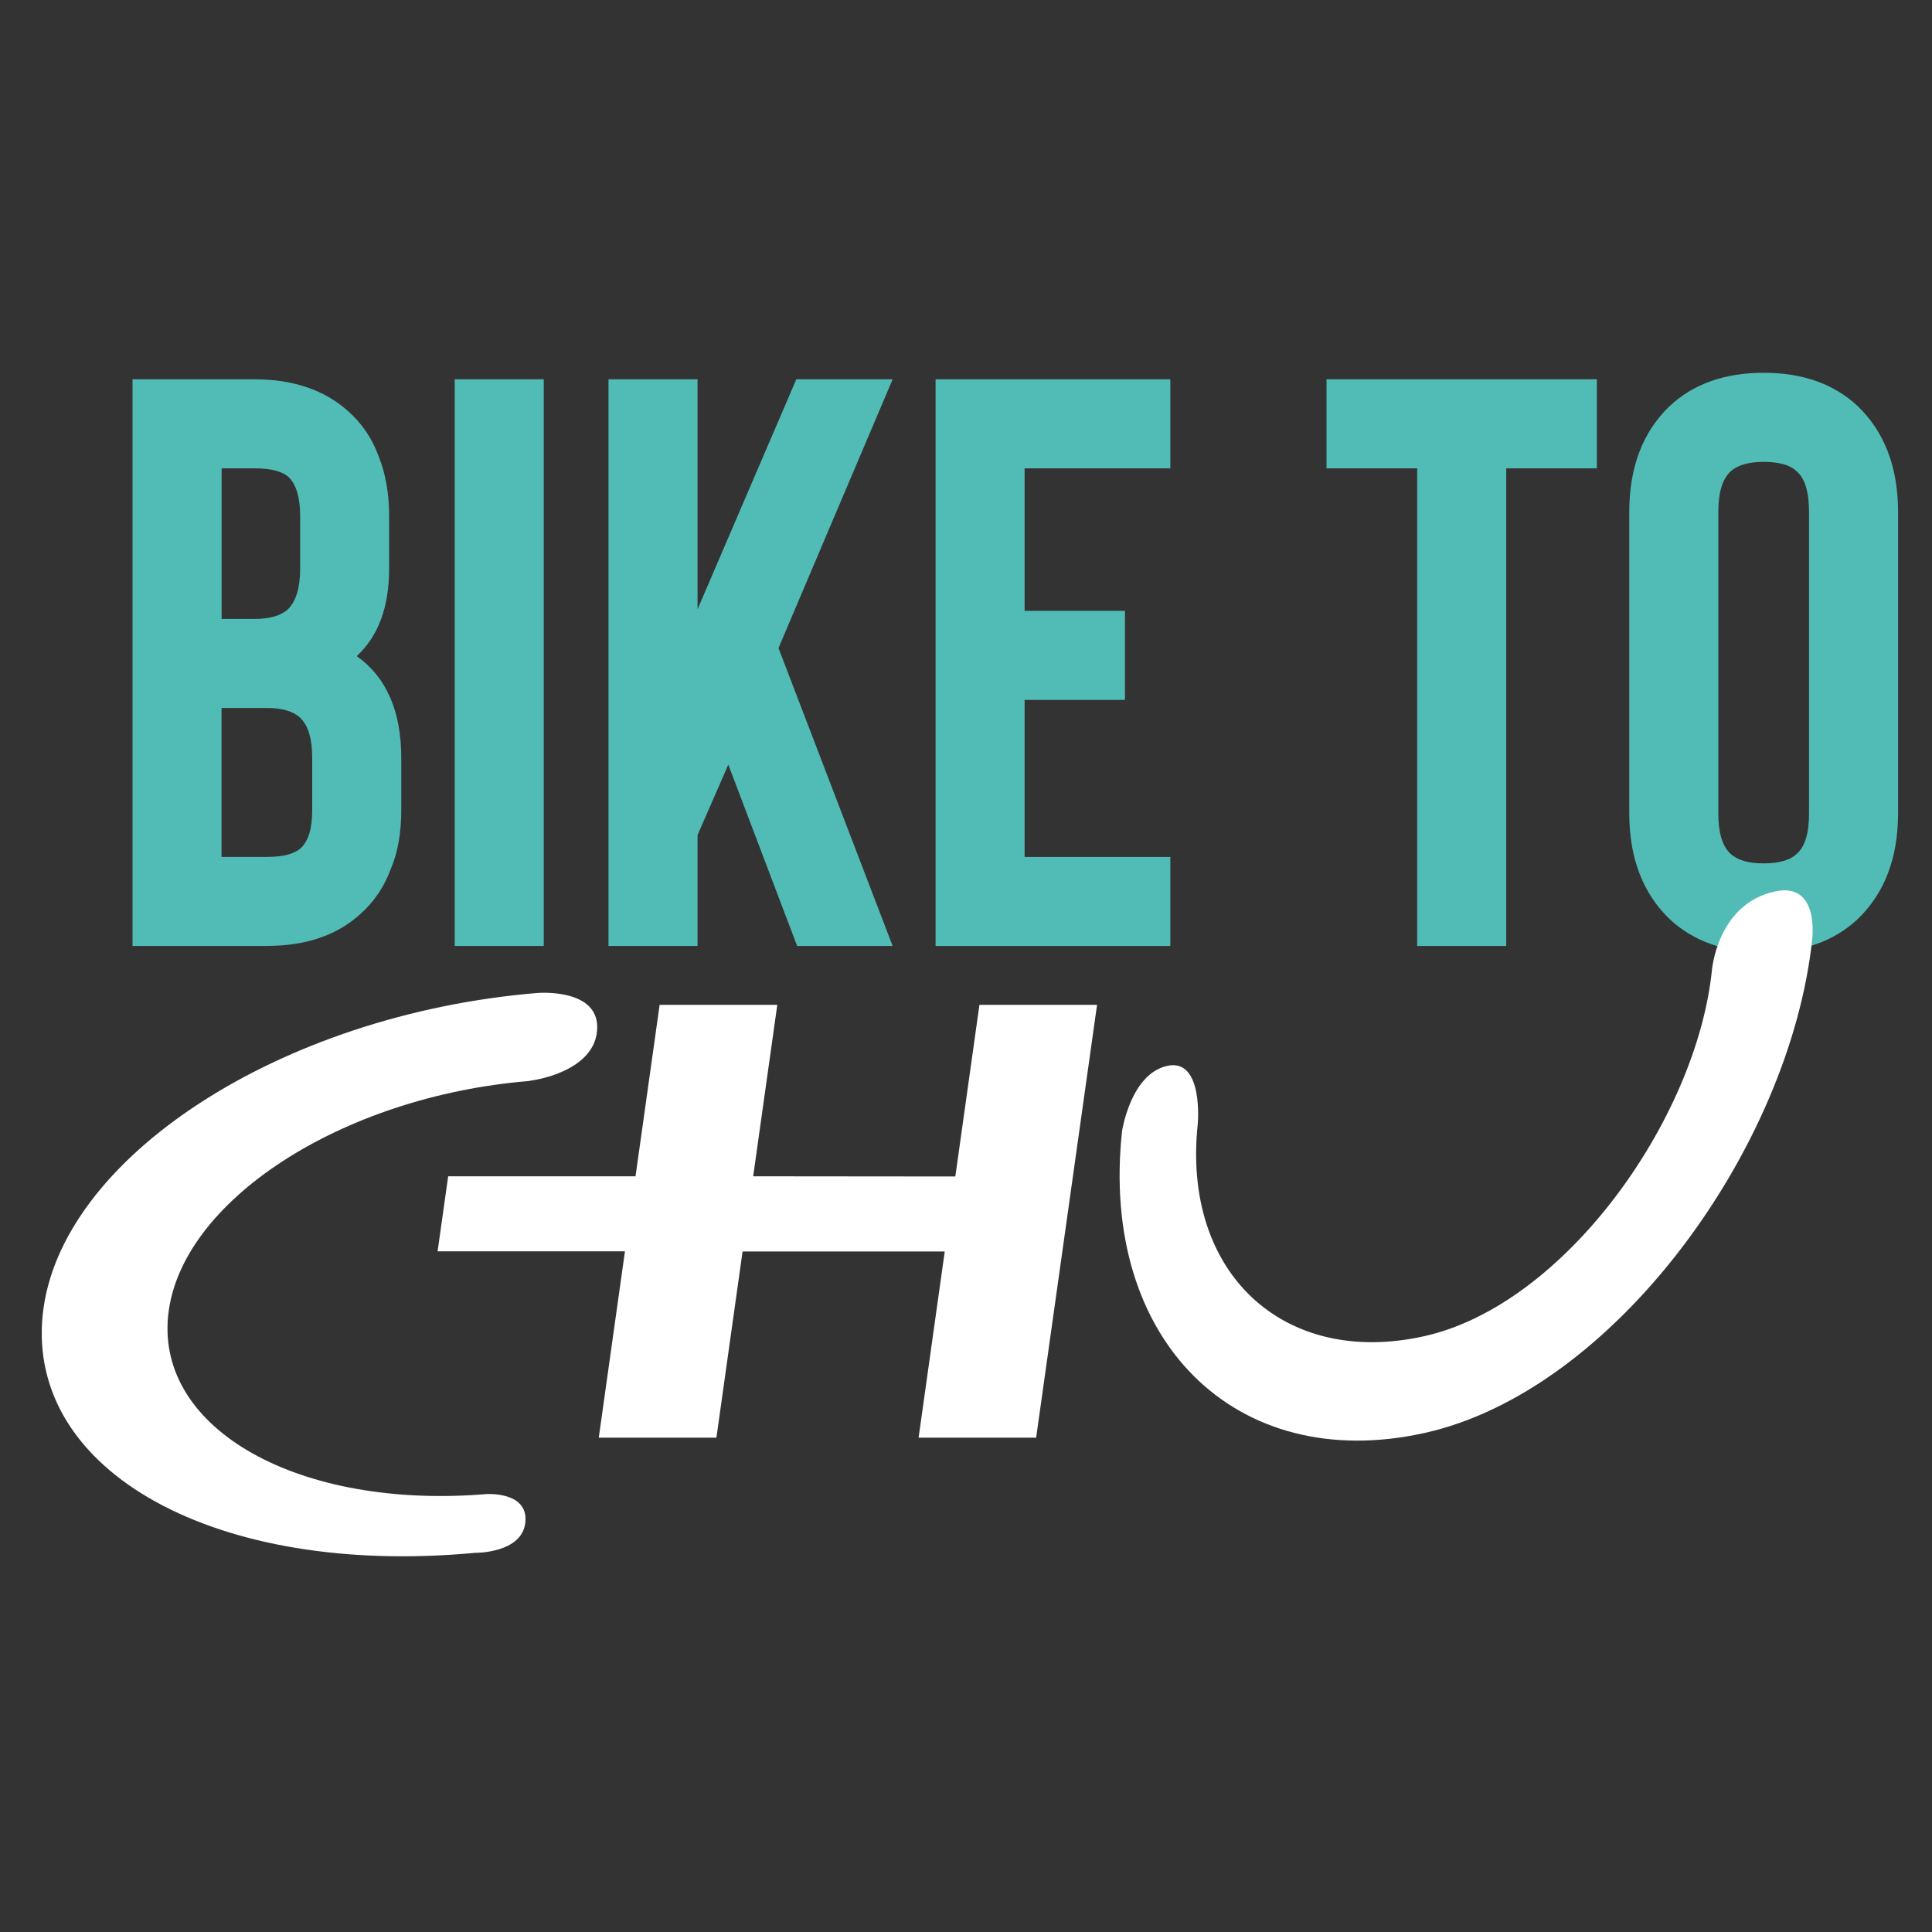 <svg xmlns="http://www.w3.org/2000/svg" id="Calque_1" viewBox="0 0 512 512"><rect x="0" y="0" width="512" height="512" fill="#333333" stroke="none"/><defs><style>      .st0 {        fill: #fff;      }      .st1 {        fill: #51bbb5;      }    </style></defs><g><path class="st1" d="M70.73,250.69h-35.61V100.52h32.39c10.15,0,18.38,2.79,24.67,8.37,3.72,3.29,6.44,7.29,8.15,12.01,1.86,4.58,2.79,9.87,2.79,15.87v13.94c0,10.16-2.86,17.88-8.58,23.17,7.86,5.58,11.8,14.59,11.8,27.03v13.73c0,6.15-.93,11.37-2.79,15.66-1.72,4.72-4.43,8.73-8.15,12.01-6.15,5.58-14.37,8.37-24.67,8.37ZM58.72,164.02h8.8c4,0,6.94-.86,8.8-2.57,2.15-2.15,3.22-5.72,3.22-10.73v-13.94c0-4.86-1-8.29-3-10.3-1.72-1.57-4.72-2.36-9.01-2.36h-8.8v39.9ZM58.72,227.09h12.01c4.29,0,7.29-.78,9.01-2.36,2-1.86,3-5.22,3-10.08v-13.73c0-5.15-1.07-8.72-3.22-10.73-1.86-1.72-4.79-2.57-8.8-2.57h-12.01v39.47Z"></path><path class="st1" d="M144.1,250.69h-23.6V100.52h23.6v150.17Z"></path><path class="st1" d="M236.56,250.69h-25.31l-18.24-48.05-8.15,18.66v29.39h-23.6V100.52h23.6v60.93l26.17-60.93h25.53l-30.25,71.22,30.25,78.95Z"></path><path class="st1" d="M271.53,124.12v37.76h26.6v23.6h-26.6v41.62h38.62v23.6h-62.21V100.52h62.21v23.6h-38.62Z"></path><path class="st1" d="M423.2,124.12h-24.03v126.57h-23.6v-126.57h-24.03v-23.6h71.65v23.6Z"></path><path class="st1" d="M467.39,252.4c-10.3,0-18.59-2.93-24.89-8.8-7.15-6.86-10.73-16.23-10.73-28.1v-79.81c0-11.87,3.57-21.24,10.73-28.1,6.29-5.86,14.59-8.8,24.89-8.8s18.59,2.93,24.89,8.8c7.15,6.87,10.73,16.23,10.73,28.1v79.81c0,11.87-3.58,21.24-10.73,28.1-6.3,5.87-14.59,8.8-24.89,8.8ZM467.39,122.4c-4.01,0-6.94.86-8.8,2.57-2.15,2-3.22,5.58-3.22,10.73v79.81c0,5.15,1.07,8.73,3.22,10.73,1.86,1.72,4.79,2.57,8.8,2.57s7.08-.86,8.8-2.57c2.15-1.86,3.22-5.43,3.22-10.73v-79.81c0-5.29-1.07-8.87-3.22-10.73-1.72-1.72-4.65-2.57-8.8-2.57Z"></path></g><path class="st0" d="M480.24,249.07c-5.94,55.27-52.58,119.59-102.76,130.69-50.19,11.1-86.06-24.71-80.13-79.98,0,0,2.26-15.16,11.96-17.31,9.7-2.15,8.11,15.4,8.11,15.4-4.23,39.32,22.6,64.51,59.9,56.26,37.31-8.25,72.11-57.35,76.32-96.67,0,0,1.22-17.78,16.67-21.2,12.05-2.67,9.92,12.79,9.92,12.79"></path><polygon class="st0" points="259.56 266.3 253.17 311.78 199.6 311.73 205.99 266.3 174.81 266.3 168.42 311.73 118.77 311.73 115.97 331.61 165.62 331.61 158.68 380.99 189.86 380.99 196.79 331.65 250.37 331.65 243.44 380.99 274.59 380.99 290.73 266.3 259.56 266.3"></polygon><path class="st0" d="M140.07,286.49c-49.67,4.1-92.44,31.94-95.51,62.17-3.08,30.23,34.69,51.4,84.35,47.29,0,0,11.16-.78,10.31,7.48-.85,8.26-13.31,8.09-13.31,8.09-68.74,6.41-118.82-21.52-114.6-63.02,4.23-41.5,62.94-79.72,131.12-85.35,0,0,16.97-1.45,15.78,10.2-1.12,10.92-17.31,12.99-17.31,12.99"></path></svg>